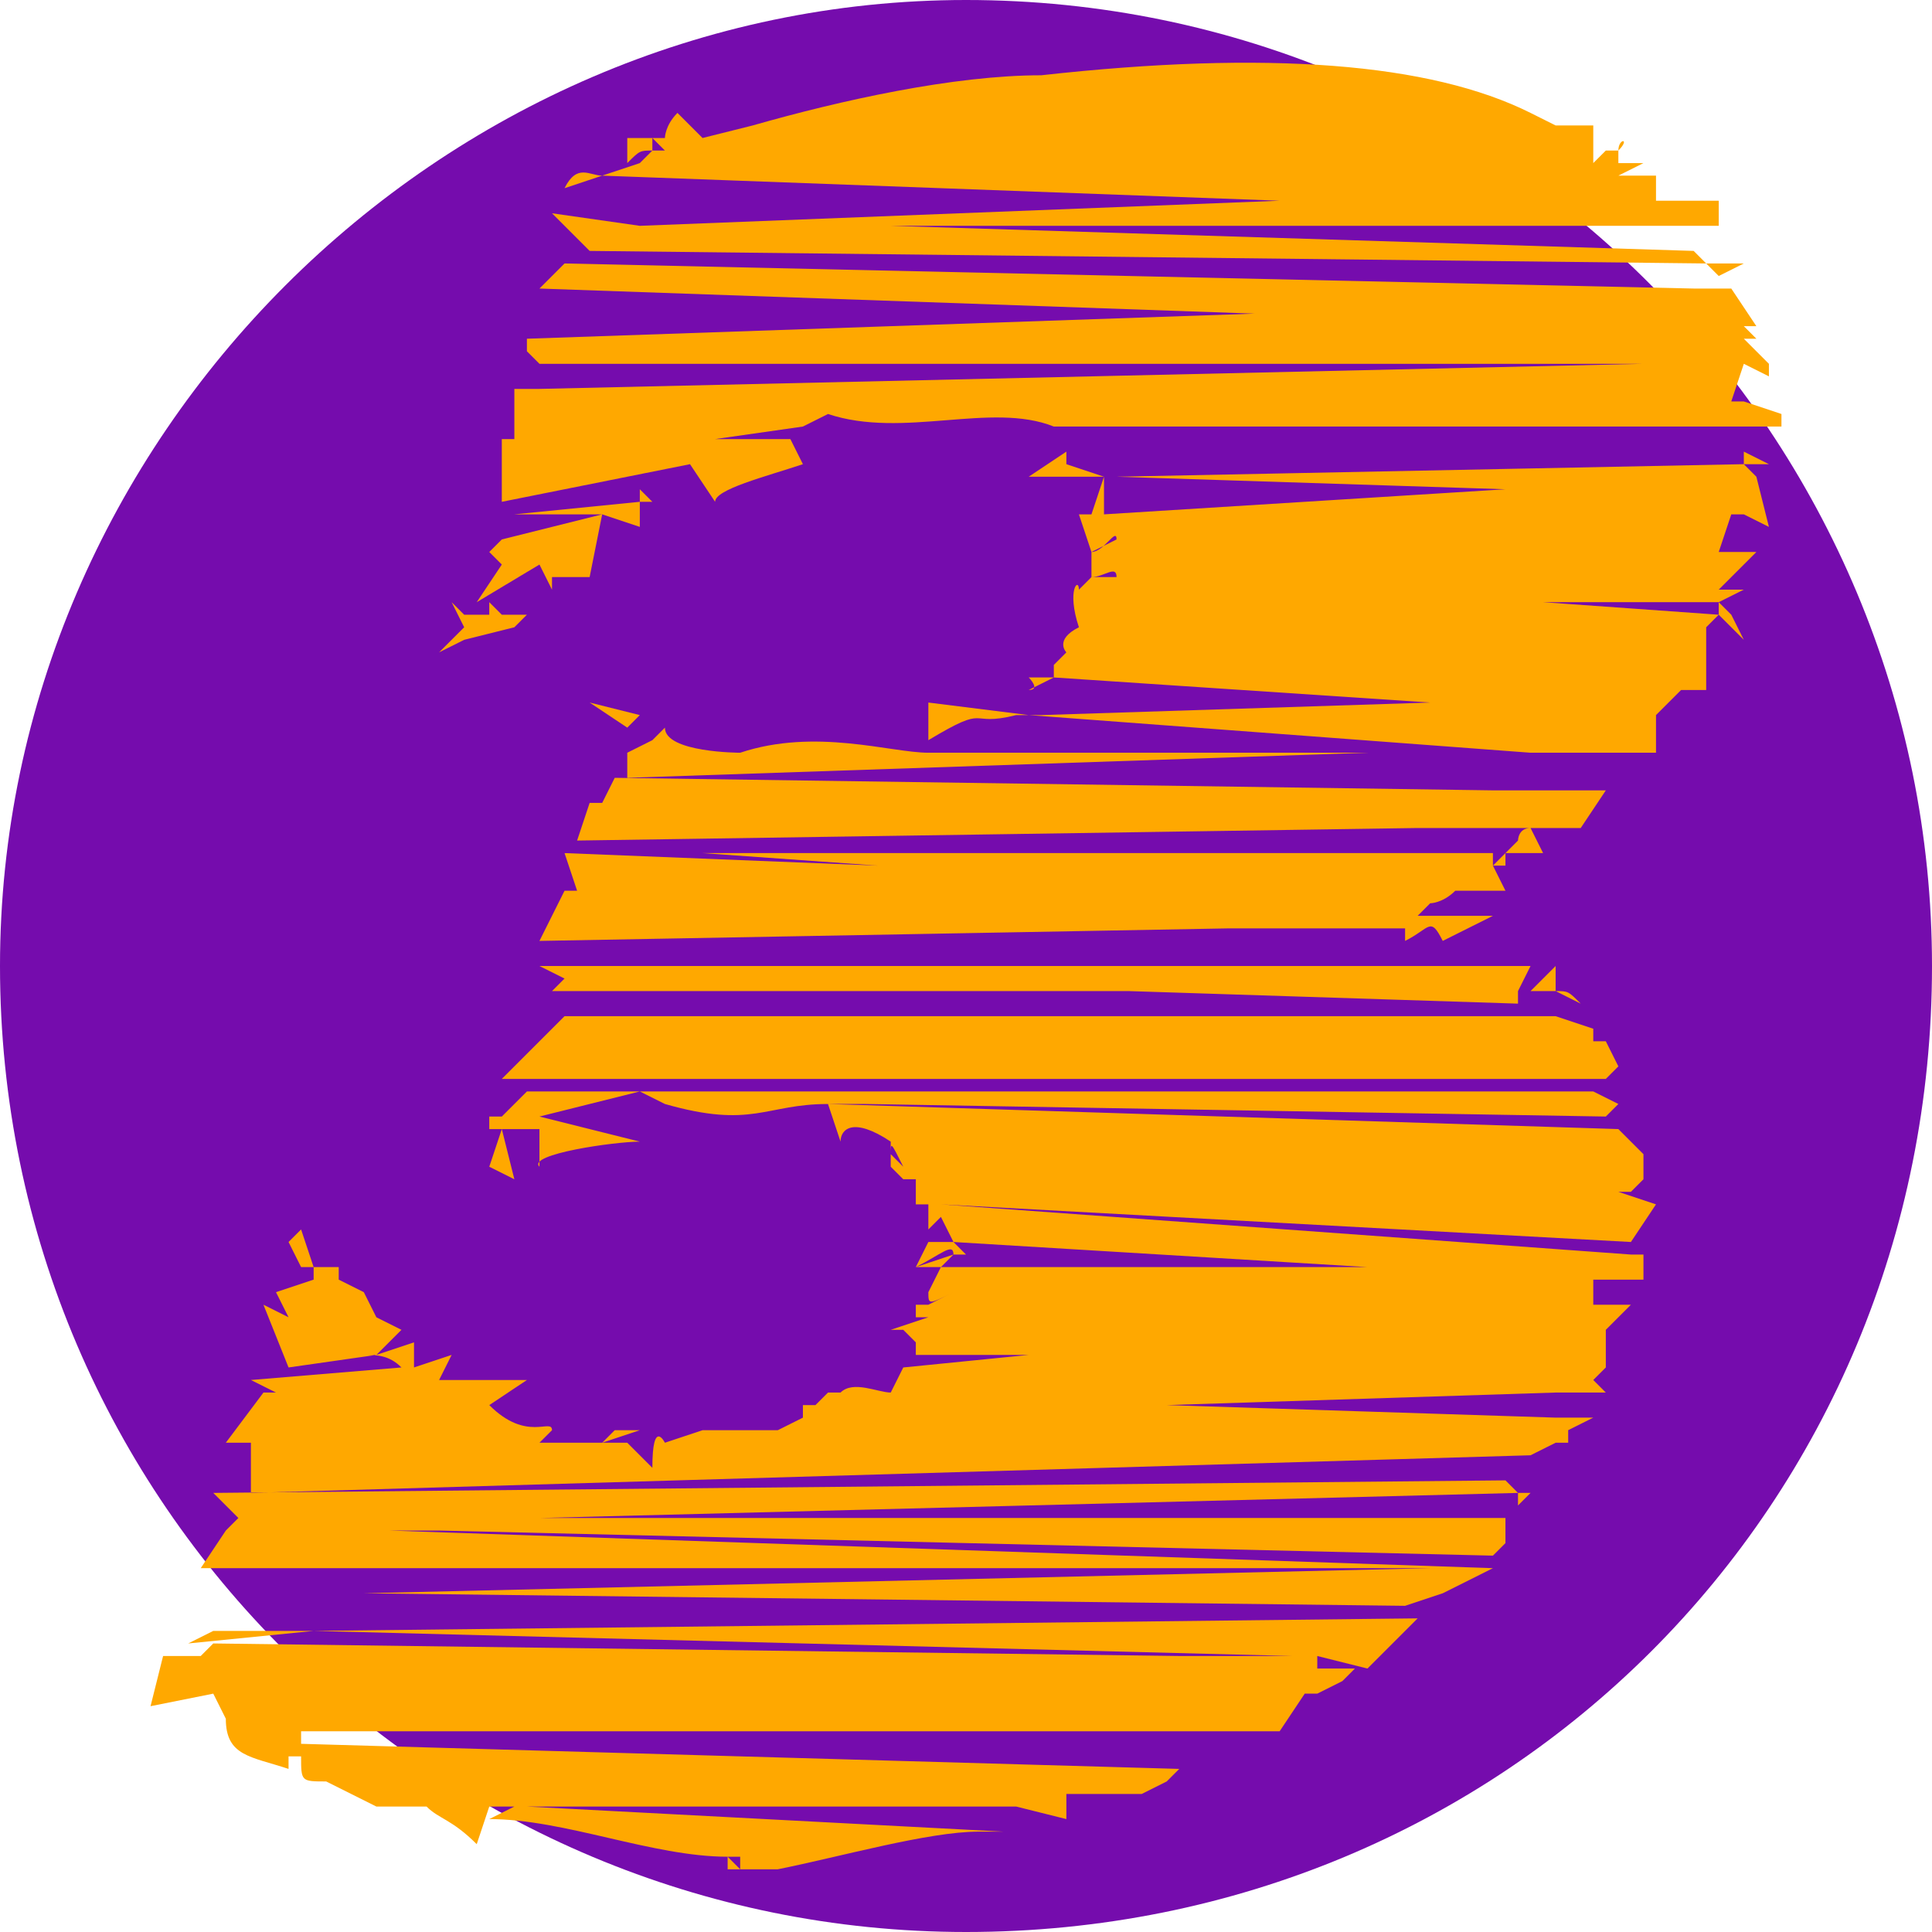 <svg xmlns="http://www.w3.org/2000/svg" width="154" height="154" version="1.2"><g fill="none" fill-rule="evenodd" stroke-linecap="square" stroke-linejoin="bevel" font-family="'Sans Serif'" font-size="12.5" font-weight="400"><path fill="#750cad" d="M77 0c43 0 77 35 77 77 0 43-34 77-77 77-42 0-77-34-77-77C0 35 35 0 77 0"/><path fill="#ffa800" d="M58 150v-2l1 1v-1h-1c-6 0-13-3-19-3l2-1h-2l-1 3c-2-2-3-2-4-3h-4l-4-2c-2 0-2 0-2-2h-1v1c-3-1-5-1-5-4l-1-2-5 1 1-4h3l1-1 77 1h9l-78-2-10 1 2-1h8l88-1-2 2-2 2-4-1v1h3l-1 1-2 1h-1l-2 3h-3v1-1H24v1l70 2-1 1-2 1h-6v2l-4-1H42l38 2h-2c-4 0-11 2-16 3h-4v1m54-22-83-1H17h12l85-2H16l2-3 1-1-2-2 103-1 1 1h1l-1 1v-1l-78 2h77v2l-1 1-84-2h-4l88 3-4 2-3 1m-92-9v-4h-2l3-4h1l-2-1 12-1c-1-1-2-1-3-1h1l-7 1-2-5 2 1-1-2 3-1v-1h-1l-1-2 1-1 1 3v-1 1h2v1l2 1 1 2 2 1-2 2 3-1v2l3-1-1 2h7l-3 2c3 3 5 1 5 2l-1 1h5l1-1h2l-3 1h2l2 2c0-4 1-2 1-2l3-1h6l2-1v-1h1l1-1h1c1-1 3 0 4 0l1-2 10-1H69h4v-1l-1-1h-1l3-1h-1v-1h1l2-1c-2 1-2 1-2 0l1-2h-2l3-1c0-1-1 0-3 1l1-2h2l-1-2-1 1v-2h-1v-2h-1l-1-1v-2c-3-2-4-1-4 0l-1-3 63 2 1 1 1 1v2l-1 1h-1l3 1-2 3-55-3h-1 1l55 4h1v2h-4v2h-19 22l-2 2v3l-1 1 1 1h-4l-31 1 31 1h3l-2 1v1h-1l-2 1-102 3m23-4h-2 2m24-4h1-1m-42-9v-1 1m50-1h34l-33-2 1 1h-1l-1 1m-2-7h1-1m-32 0-2-1 1-3 1 4m2-1v-3h-4v-1h1l2-2h85l2 1-1 1-59-1h-3c-5 0-6 2-13 0l-2-1-8 2 8 2c-2 0-9 1-8 2m29 0c-1-2-1-2-1-1l1 1m-30-7h1-3l5-5h79l3 1v1h1l1 2-1 1H42m79-6-31-1H44l1-1-2-1h79l-1 2h1l2-2v2l2 1c-1-1-1-1-2-1h-3v1m-6-5c-1-2-1-1-3 0v-1h-1 1-14l-55 1 2-4h1l-1-3 25 1-14-1h-9 72v-1 1h1l1-1s0-1 1-1l1 2h-4v1l1-1v1h-1l1 2h-4c-1 1-2 1-2 1l-1 1h6l-4 2m-69-8 1-3h1l1-2 70 1h12-3l-2 3h-13l-67 1m4-5v-2l2-1 1-1c0 2 6 2 6 2 6-2 12 0 15 0h-1 49l-40-3h-1c-4 1-2-1-7 2v-3l8 1h1l31-1-30-2-2 1v-1h2v-1l1-1s-1-1 1-2l1-1-1 1c-1-3 0-4 0-3l1-1h2c0-1-1 0-2 0v-2l2-1c0-1-1 1-2 1l-1-3h2-1l1-3h1-7l3-2v1h1-1l3 1h1v-1 1l50-1v-1l2 1h-2l1 1 1 4-2-1h-1l-1 3h1-36 38l-3 3h2l-2 1 1 1 1 2-2-2-1 1v5h-2l-2 2v3h1-2v2-2h-22l-59 2m0-4-3-2 4 1-1 1m32-3c1 0 0-1 0-1v1m-47-3 2-2-1-2 1 1h2v-1l1 1h2l-1 1-4 1-2 1m102-3v-1h-14l14 1m-99-1 2-3-1-1 1-1 8-2h-7l10-1v-1l1 1h2l1-1-1 1h-3v1h1-1v1l-3-1-1 5h-3v1l-1-2-5 3m51-2h7-7m-1-5 32-2-31-1h-1v3m-31-1-2-3-15 3v-5h1v-4h2l88-2H43l-1-1h-1 1v-1l58-2-57-2 2-2 90 2h3l2 3h-1l1 1h-1l2 2v1l-2-1-1 3h1l3 1v1H83h1c-5-2-12 1-18-1l-2 1-7 1h6l1 2c-3 1-7 2-7 3m80-18-1-1-89-1-2-2h-1 1l-1-1 7 1 51-2-54-2-3 1c1-2 2-1 3-1l3-1 1-1h1l-1-1v1c-1 0-1 0-2 1v-2h3s0-1 1-2l2 2 4-1c7-2 16-4 23-4 18-2 31-1 39 3l2 1h3v3l1-1h1c0-1 1-1 0 0v1h2l-2 1h3v2h5v2H71l64 2 1 1h3l-2 1m-36-9H77h24m26 0"/></g></svg>
